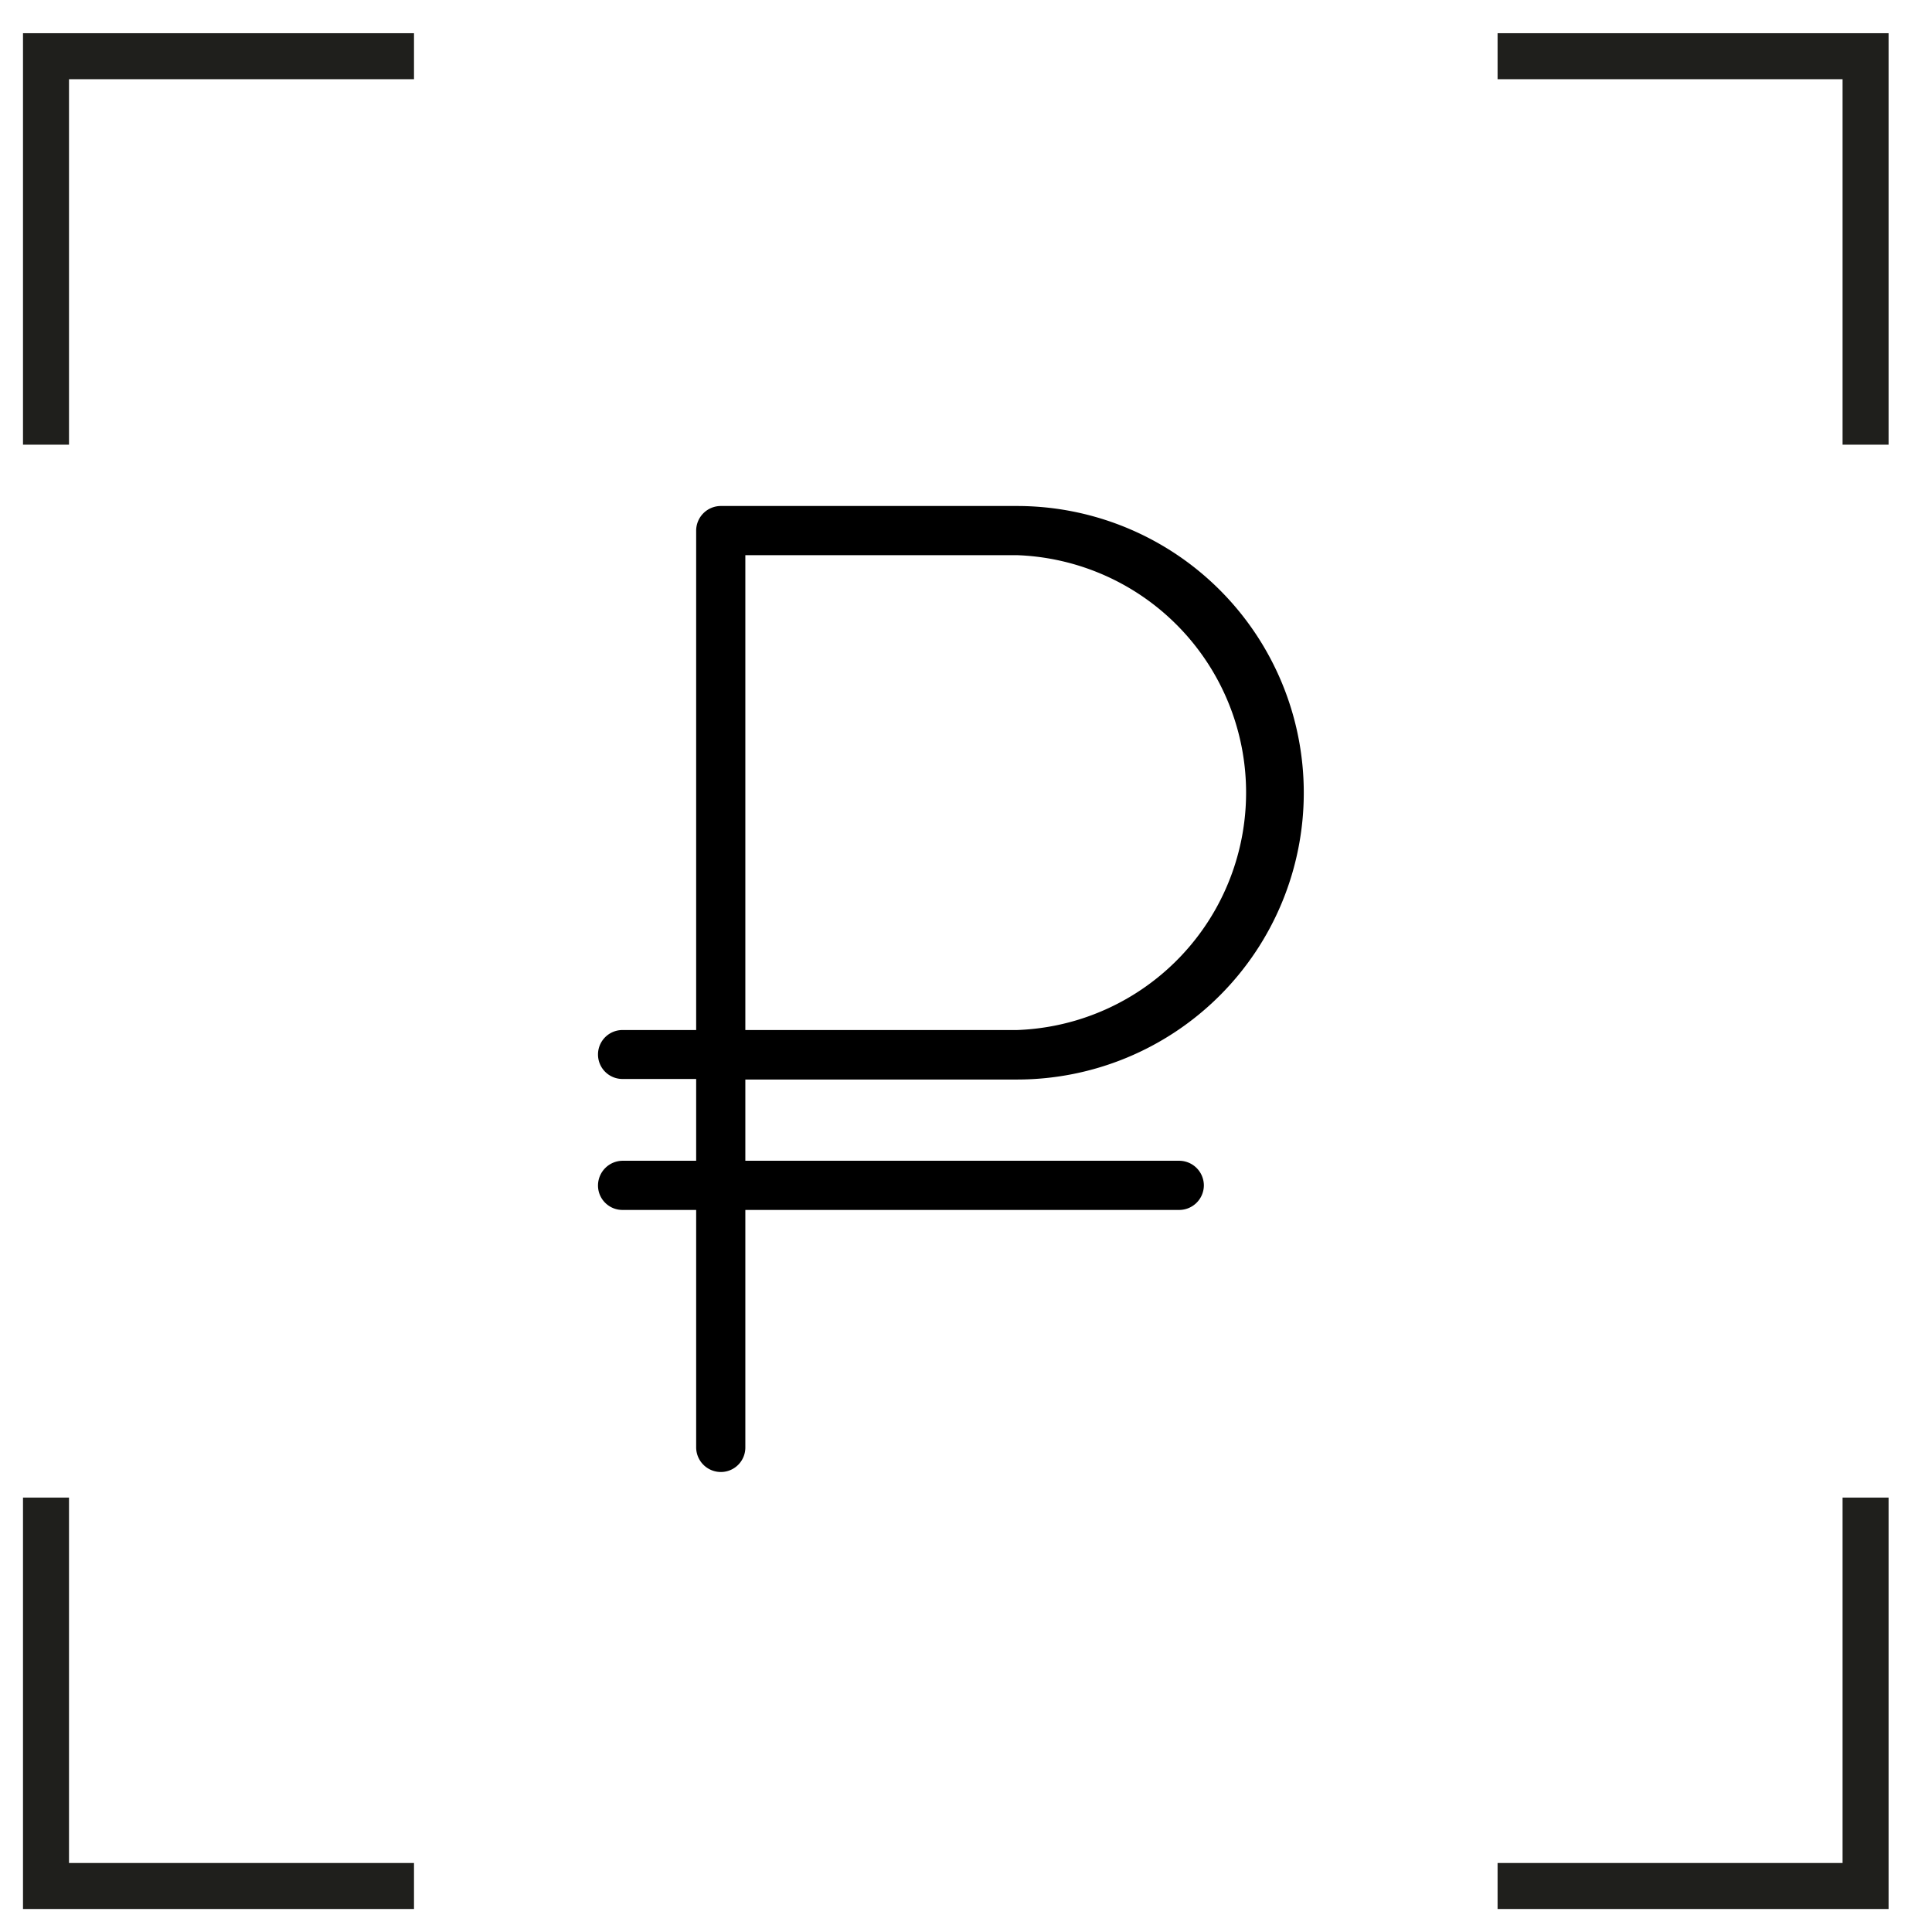<svg xmlns="http://www.w3.org/2000/svg" fill="none" viewBox="0 0 42 42"><path stroke="#1F1F1C" d="M1 9.667V1.222h8m31.556 8.445V1.222h-8M1 32.556V41h8m31.556-8.444V41h-8"/><path fill="#000" d="M13.532 25.234a.539.539 0 00-.532.538c0 .293.238.531.532.531h1.602v5.165a.537.537 0 00.538.532.532.532 0 00.531-.532v-5.165h9.43a.537.537 0 00.538-.531.538.538 0 00-.538-.538h-9.43v-1.766h5.906a6.234 6.234 0 100-12.468h-6.437a.537.537 0 00-.538.532v10.86h-1.602a.532.532 0 000 1.064h1.602v1.778h-1.602zm2.671-13.165h5.907a5.166 5.166 0 014.318 7.691 5.164 5.164 0 01-4.319 2.632h-5.906V12.07z"/></svg>